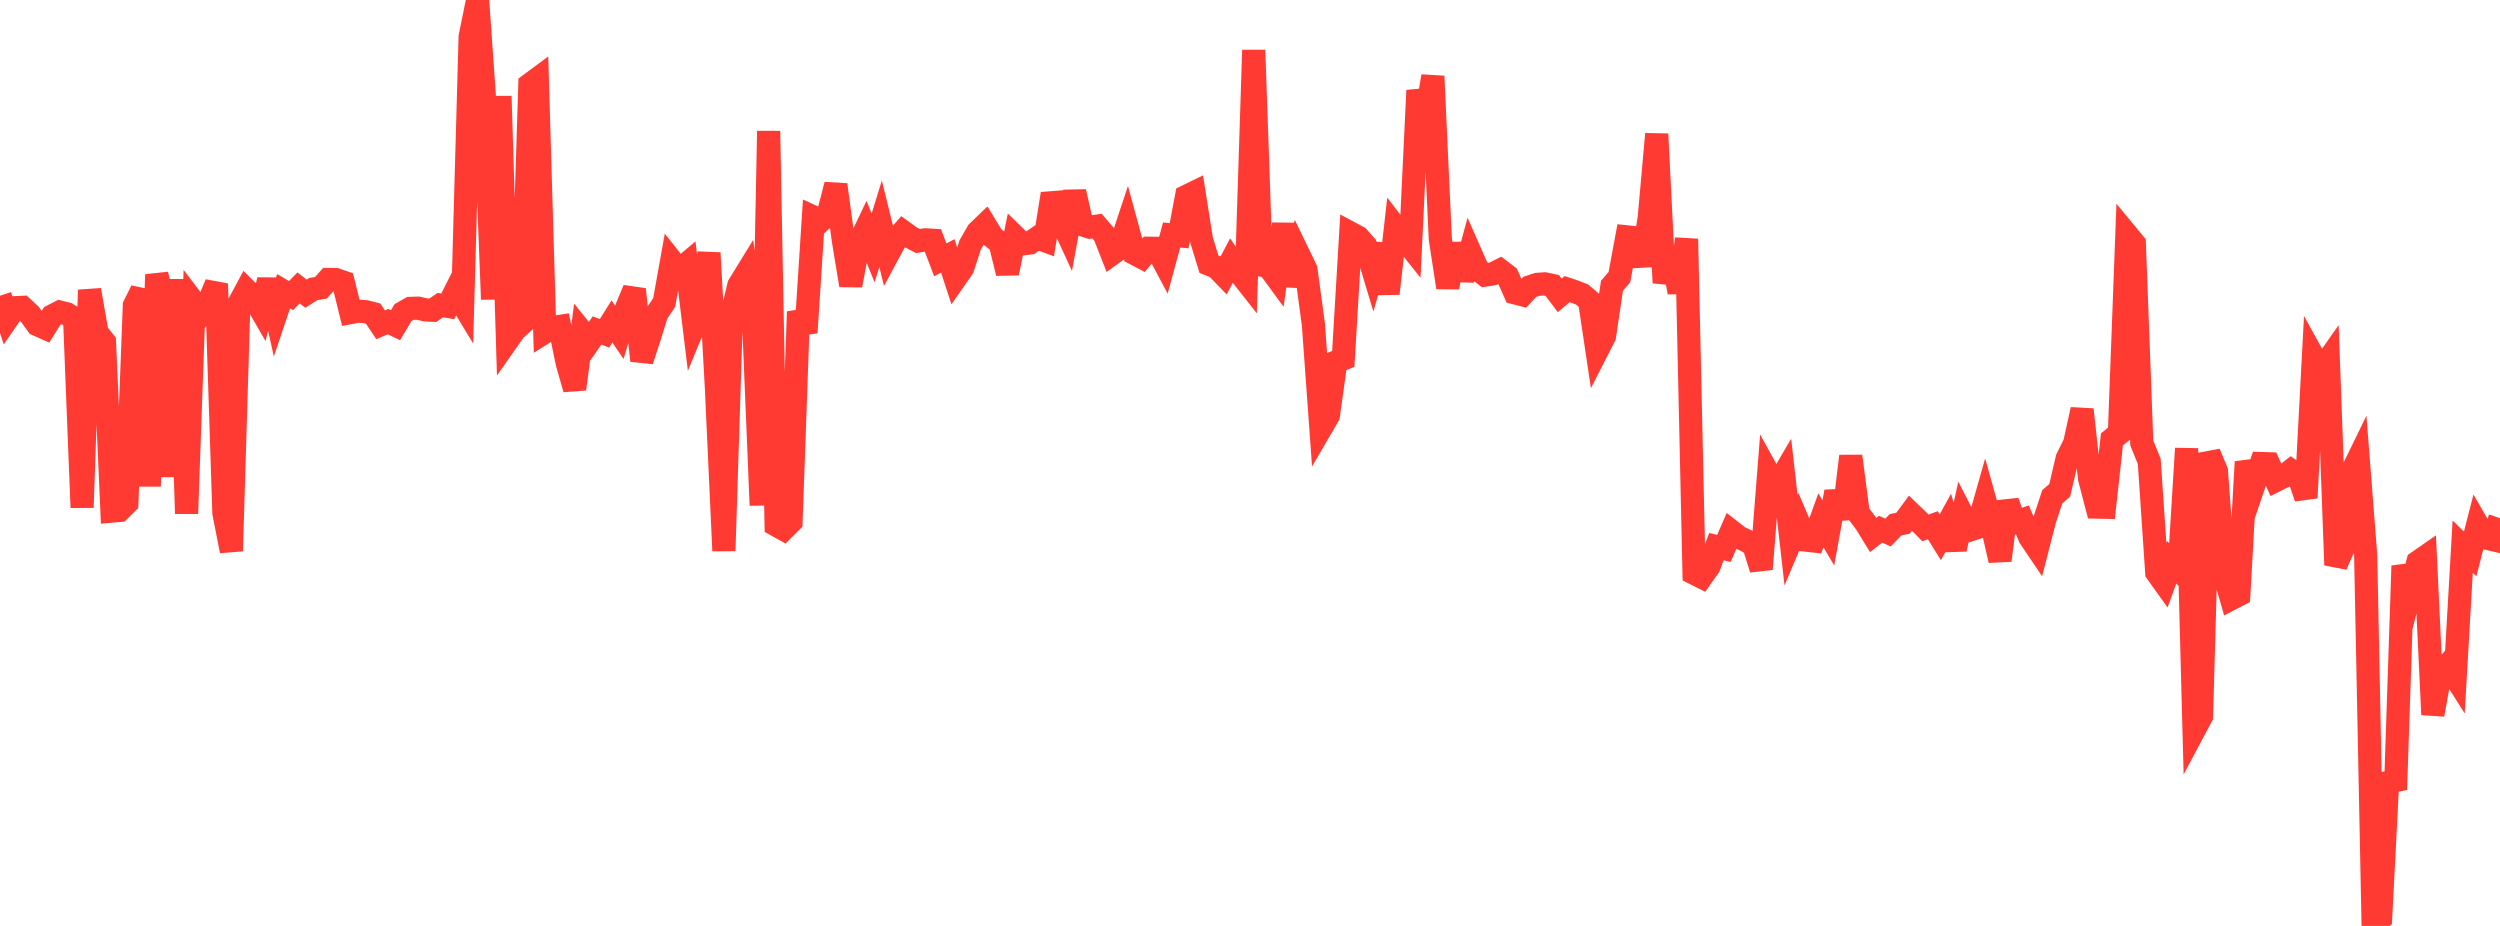 <?xml version="1.0" standalone="no"?>
<!DOCTYPE svg PUBLIC "-//W3C//DTD SVG 1.1//EN" "http://www.w3.org/Graphics/SVG/1.1/DTD/svg11.dtd">

<svg width="135" height="50" viewBox="0 0 135 50" preserveAspectRatio="none" 
  xmlns="http://www.w3.org/2000/svg"
  xmlns:xlink="http://www.w3.org/1999/xlink">


<polyline points="0.0, 15.968 0.403, 17.203 0.806, 16.616 1.209, 16.597 1.612, 16.973 2.015, 17.529 2.418, 17.709 2.821, 17.058 3.224, 16.851 3.627, 16.952 4.03, 17.216 4.433, 27.407 4.836, 15.66 5.239, 17.961 5.642, 18.469 6.045, 27.6 6.448, 27.564 6.851, 27.165 7.254, 16.501 7.657, 15.687 8.06, 26.257 8.463, 14.826 8.866, 16.427 9.269, 25.744 9.672, 15.089 10.075, 27.735 10.478, 16.344 10.881, 16.873 11.284, 16.281 11.687, 15.324 12.09, 27.704 12.493, 29.754 12.896, 16.412 13.299, 15.662 13.701, 16.064 14.104, 16.761 14.507, 15.119 14.91, 16.927 15.313, 15.727 15.716, 15.962 16.119, 15.547 16.522, 15.859 16.925, 15.604 17.328, 15.541 17.731, 15.092 18.134, 15.098 18.537, 15.238 18.94, 16.876 19.343, 16.802 19.746, 16.831 20.149, 16.934 20.552, 17.538 20.955, 17.366 21.358, 17.56 21.761, 16.884 22.164, 16.652 22.567, 16.639 22.97, 16.734 23.373, 16.754 23.776, 16.475 24.179, 16.544 24.582, 15.744 24.985, 16.409 25.388, 1.981 25.791, 0.0 26.194, 5.75 26.597, 16.16 27.0, 5.197 27.403, 18.381 27.806, 17.806 28.209, 17.448 28.612, 4.561 29.015, 4.263 29.418, 17.94 29.821, 17.688 30.224, 17.626 30.627, 19.593 31.03, 21.008 31.433, 17.927 31.836, 18.428 32.239, 17.843 32.642, 18.001 33.045, 17.36 33.448, 17.948 33.851, 16.595 34.254, 15.627 34.657, 19.474 35.06, 18.236 35.463, 16.937 35.866, 16.334 36.269, 14.09 36.672, 14.598 37.075, 14.258 37.478, 17.579 37.881, 16.6 38.284, 13.657 38.687, 20.968 39.09, 29.745 39.493, 17.116 39.896, 15.409 40.299, 14.754 40.701, 17.499 41.104, 27.285 41.507, 7.077 41.91, 28.353 42.313, 28.577 42.716, 28.175 43.119, 16.833 43.522, 17.961 43.925, 11.723 44.328, 11.909 44.731, 11.532 45.134, 9.977 45.537, 12.95 45.94, 15.408 46.343, 13.247 46.746, 12.398 47.149, 13.389 47.552, 12.085 47.955, 13.719 48.358, 12.97 48.761, 12.513 49.164, 12.806 49.567, 13.016 49.97, 12.949 50.373, 12.974 50.776, 14.033 51.179, 13.817 51.582, 15.048 51.985, 14.469 52.388, 13.231 52.791, 12.527 53.194, 12.138 53.597, 12.799 54.0, 13.121 54.403, 14.748 54.806, 12.777 55.209, 13.172 55.612, 13.122 56.015, 12.844 56.418, 12.993 56.821, 10.466 57.224, 11.695 57.627, 12.572 58.03, 10.353 58.433, 12.132 58.836, 12.265 59.239, 12.21 59.642, 12.68 60.045, 13.709 60.448, 13.419 60.851, 12.204 61.254, 13.686 61.657, 13.898 62.06, 13.404 62.463, 13.41 62.866, 14.17 63.269, 12.688 63.672, 12.73 64.075, 10.599 64.478, 10.402 64.881, 12.954 65.284, 14.269 65.687, 14.429 66.09, 14.846 66.493, 14.084 66.896, 14.677 67.299, 15.188 67.701, 2.706 68.104, 14.312 68.507, 14.408 68.91, 14.958 69.313, 12.1 69.716, 15.426 70.119, 13.723 70.522, 14.556 70.925, 17.538 71.328, 23.132 71.731, 22.442 72.134, 19.544 72.537, 19.379 72.94, 12.595 73.343, 12.812 73.746, 13.268 74.149, 14.608 74.552, 13.204 74.955, 15.85 75.358, 12.283 75.761, 12.81 76.164, 13.315 76.567, 4.883 76.97, 6.547 77.373, 4.115 77.776, 12.894 78.179, 15.524 78.582, 13.17 78.985, 15.104 79.388, 13.624 79.791, 14.54 80.194, 14.854 80.597, 14.794 81.0, 14.593 81.403, 14.902 81.806, 15.813 82.209, 15.918 82.612, 15.488 83.015, 15.355 83.418, 15.328 83.821, 15.413 84.224, 15.952 84.627, 15.611 85.03, 15.746 85.433, 15.905 85.836, 16.248 86.239, 18.943 86.642, 18.153 87.045, 15.433 87.448, 14.967 87.851, 12.79 88.254, 12.832 88.657, 14.331 89.06, 11.743 89.463, 7.237 89.866, 15.275 90.269, 13.599 90.672, 15.787 91.075, 12.903 91.478, 30.956 91.881, 31.158 92.284, 30.588 92.687, 29.518 93.09, 29.616 93.493, 28.689 93.896, 29.003 94.299, 29.197 94.701, 29.443 95.104, 30.73 95.507, 25.586 95.91, 26.314 96.313, 25.627 96.716, 29.175 97.119, 28.221 97.522, 29.167 97.925, 29.211 98.328, 28.097 98.731, 28.776 99.134, 26.551 99.537, 27.997 99.94, 24.633 100.343, 27.703 100.746, 28.236 101.149, 28.892 101.552, 28.578 101.955, 28.759 102.358, 28.336 102.761, 28.256 103.164, 27.708 103.567, 28.095 103.97, 28.506 104.373, 28.363 104.776, 29.012 105.179, 28.279 105.582, 29.651 105.985, 27.832 106.388, 28.612 106.791, 28.483 107.194, 27.062 107.597, 28.506 108.0, 30.26 108.403, 27.093 108.806, 28.216 109.209, 28.075 109.612, 29.021 110.015, 29.618 110.418, 28.055 110.821, 26.826 111.224, 26.48 111.627, 24.759 112.03, 23.943 112.433, 22.117 112.836, 25.837 113.239, 27.383 113.642, 27.392 114.045, 23.725 114.448, 23.401 114.851, 12.664 115.254, 13.151 115.657, 23.926 116.06, 24.914 116.463, 30.912 116.866, 31.475 117.269, 30.363 117.672, 30.775 118.075, 24.217 118.478, 39.436 118.881, 38.679 119.284, 24.472 119.687, 25.439 120.09, 30.931 120.493, 32.328 120.896, 32.119 121.299, 24.94 121.701, 26.215 122.104, 25.03 122.507, 25.043 122.91, 25.936 123.313, 25.733 123.716, 25.413 124.119, 25.694 124.522, 26.881 124.925, 19.274 125.328, 20.002 125.731, 19.431 126.134, 30.512 126.537, 29.603 126.94, 25.617 127.343, 24.789 127.746, 29.969 128.149, 50.0 128.552, 49.617 128.955, 41.77 129.358, 42.637 129.761, 30.556 130.164, 31.9 130.567, 30.347 130.97, 30.067 131.373, 38.59 131.776, 36.361 132.179, 35.913 132.582, 36.549 132.985, 29.517 133.388, 29.913 133.791, 28.343 134.194, 29.042 134.597, 29.136 135.0, 27.983" fill="none" stroke="#ff3a33" stroke-width="1.25"/>

</svg>